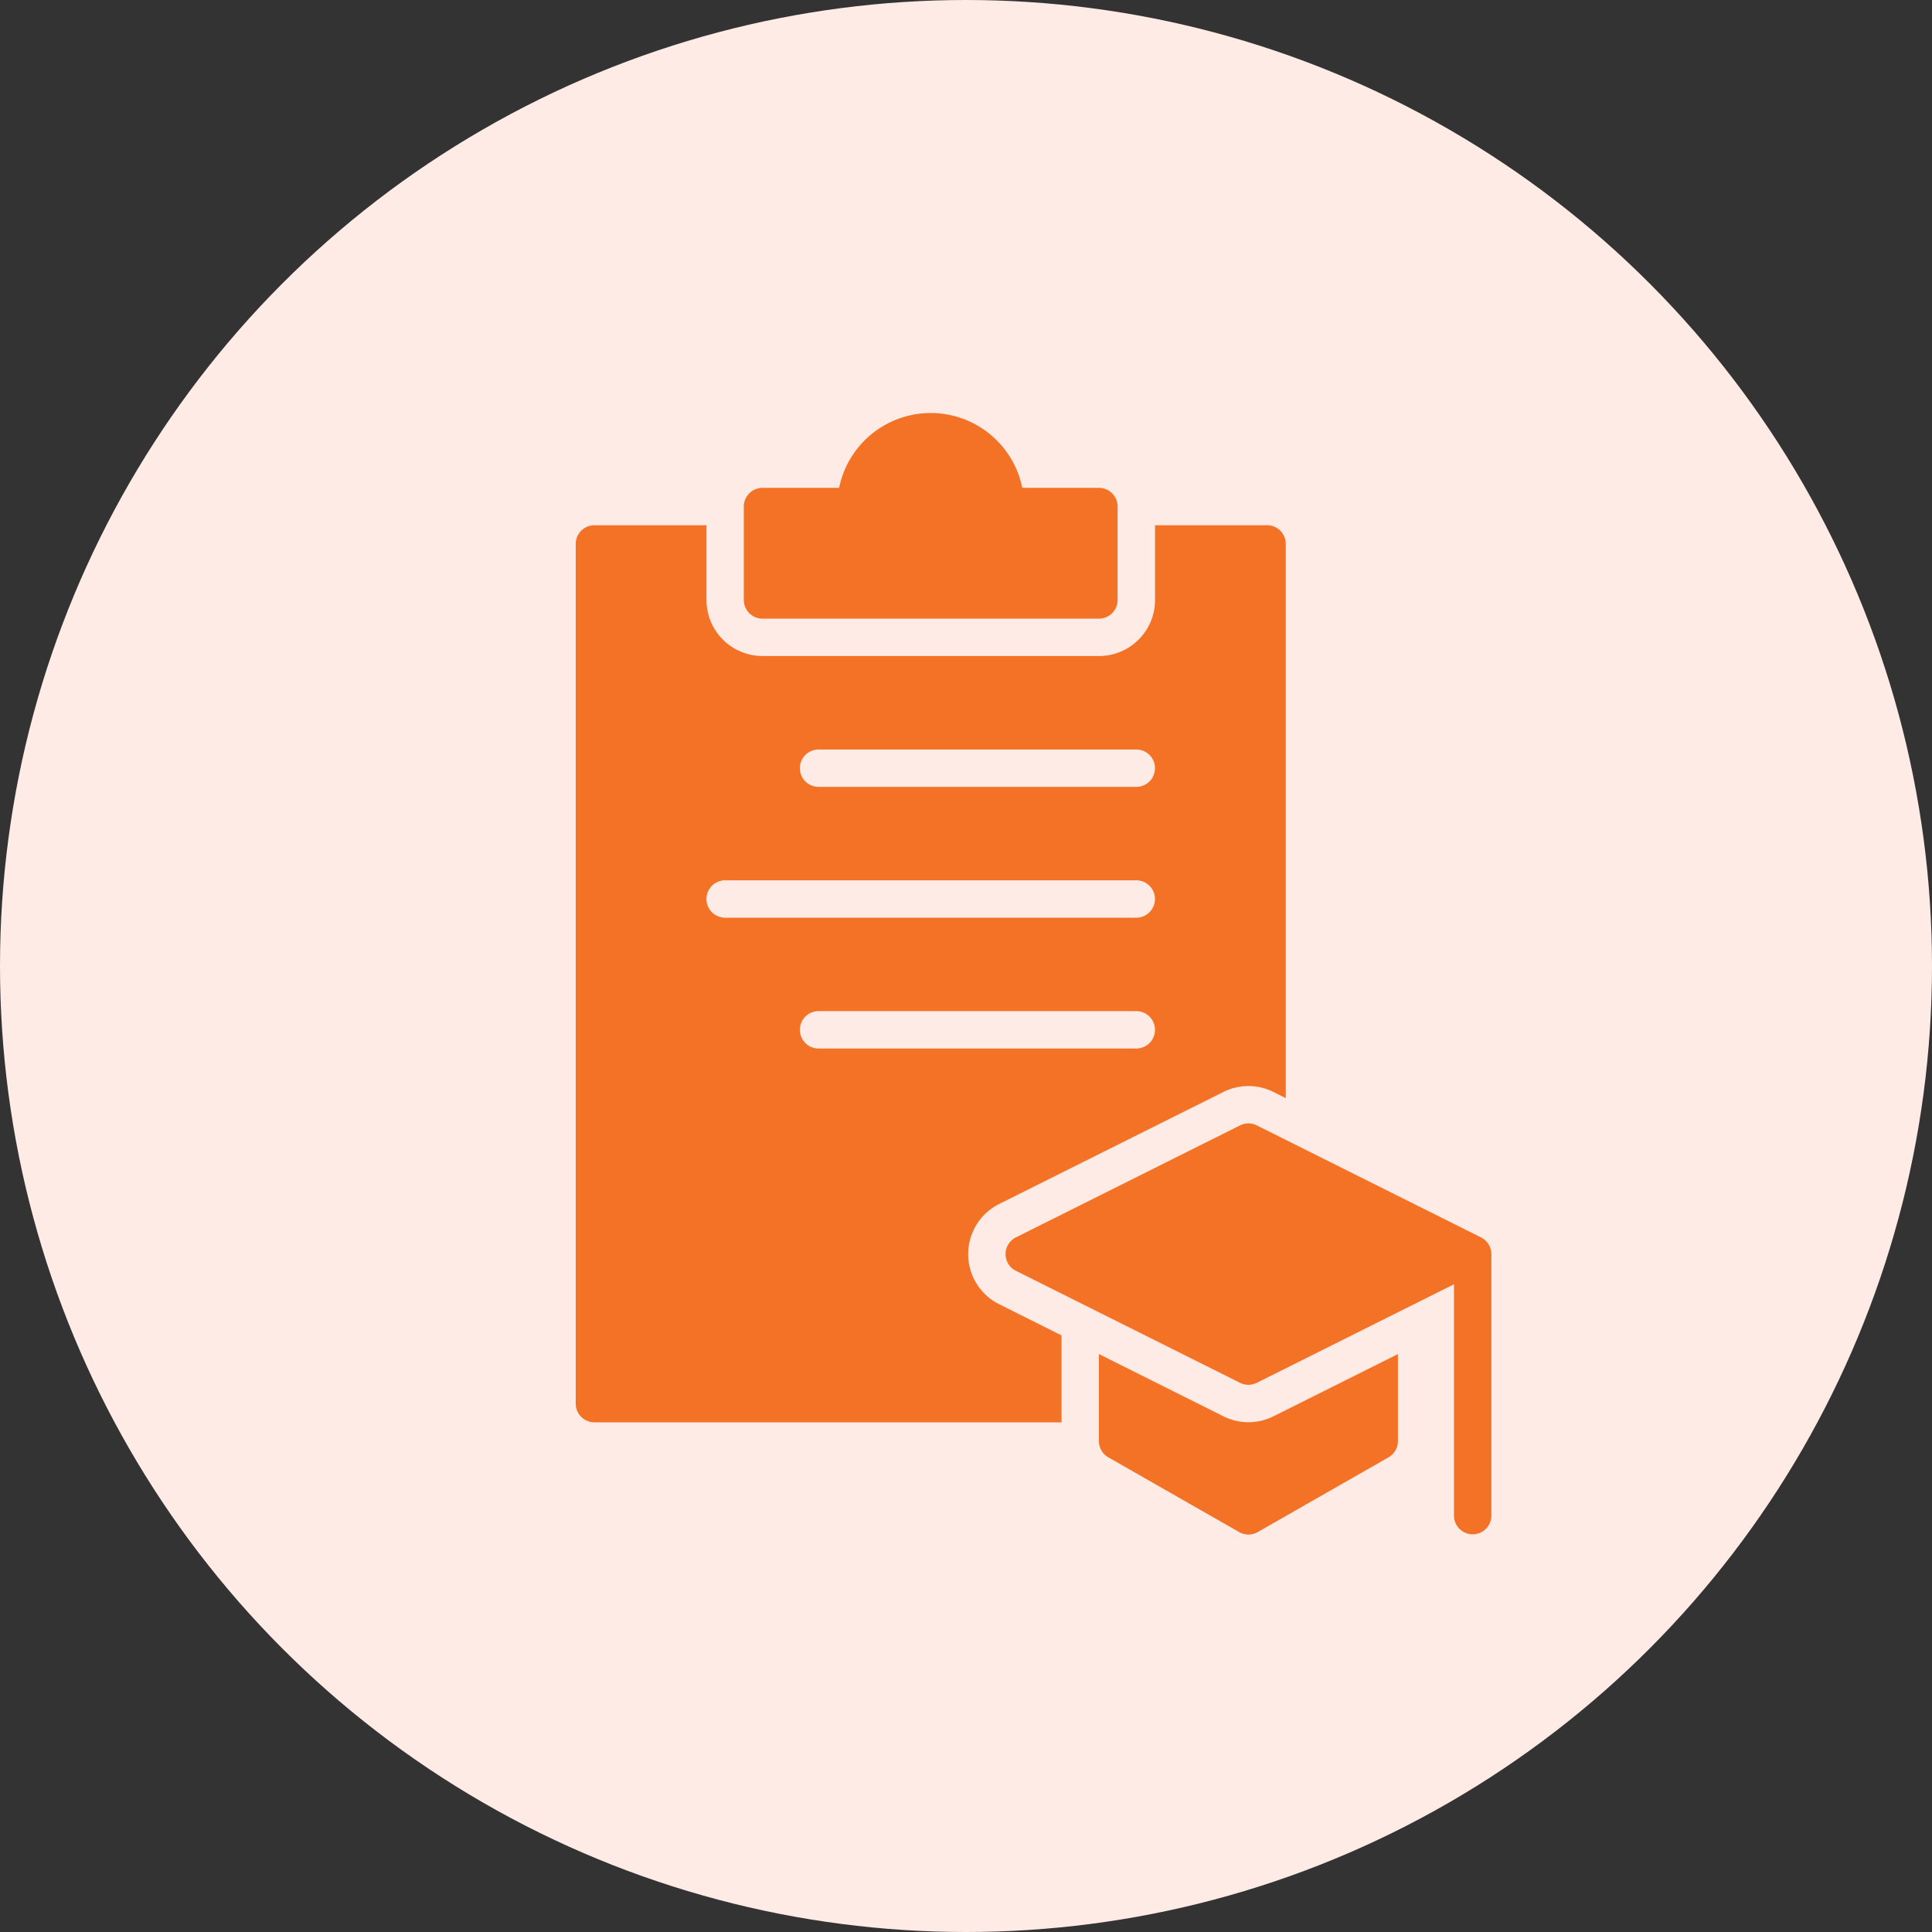 <svg xmlns="http://www.w3.org/2000/svg" width="100" height="100" viewBox="0 0 100 100"><rect x="0" y="0" width="100" height="100" fill="#333333" stroke="none"/><g transform="translate(-74.206 5.424)"><circle cx="50" cy="50" r="50" transform="translate(74.206 -5.424)" fill="#ffebe6"/><path d="M194.379,19.827h-3.966a4.837,4.837,0,0,0-9.48,0h-3.966a.967.967,0,0,0-.967.967v4.837a.967.967,0,0,0,.967.967h17.412a.967.967,0,0,0,.967-.967V20.795A.967.967,0,0,0,194.379,19.827Z" transform="translate(-63.294 0)" fill="#f37225"/><path d="M343.477,418.8v4.5a.968.968,0,0,1-.484.842l-6.771,3.869a.967.967,0,0,1-.967,0l-6.771-3.869A.968.968,0,0,1,328,423.3v-4.5l6.442,3.221a2.9,2.9,0,0,0,2.592,0Z" transform="translate(-196.915 -354.137)" fill="#f37225"/><path d="M312.659,325.932l-11.608-5.8a.967.967,0,0,0-.871,0l-11.608,5.8a.967.967,0,0,0,0,1.722l11.608,5.8a.967.967,0,0,0,.871,0l10.205-5.1v11.975a.967.967,0,1,0,1.935,0V326.793A.968.968,0,0,0,312.659,325.932Z" transform="translate(-161.792 -267.305)" fill="#f37225"/><path d="M139.791,64h-5.8v3.869a2.9,2.9,0,0,1-2.9,2.9H113.673a2.9,2.9,0,0,1-2.9-2.9V64h-5.8a.967.967,0,0,0-.967.967v44.5a.967.967,0,0,0,.967.967H129.15v-4.5l-3.231-1.615a2.9,2.9,0,0,1,0-5.185l11.608-5.8a2.9,2.9,0,0,1,2.592,0l.638.319V64.967A.967.967,0,0,0,139.791,64ZM133.02,91.085H116.575a.967.967,0,0,1,0-1.935H133.02a.967.967,0,1,1,0,1.935Zm0-6.771H111.739a.967.967,0,1,1,0-1.935H133.02a.967.967,0,1,1,0,1.935Zm0-6.771H116.575a.967.967,0,0,1,0-1.935H133.02a.967.967,0,1,1,0,1.935Z" transform="translate(0 -42.238)" fill="#f37225"/></g></svg>